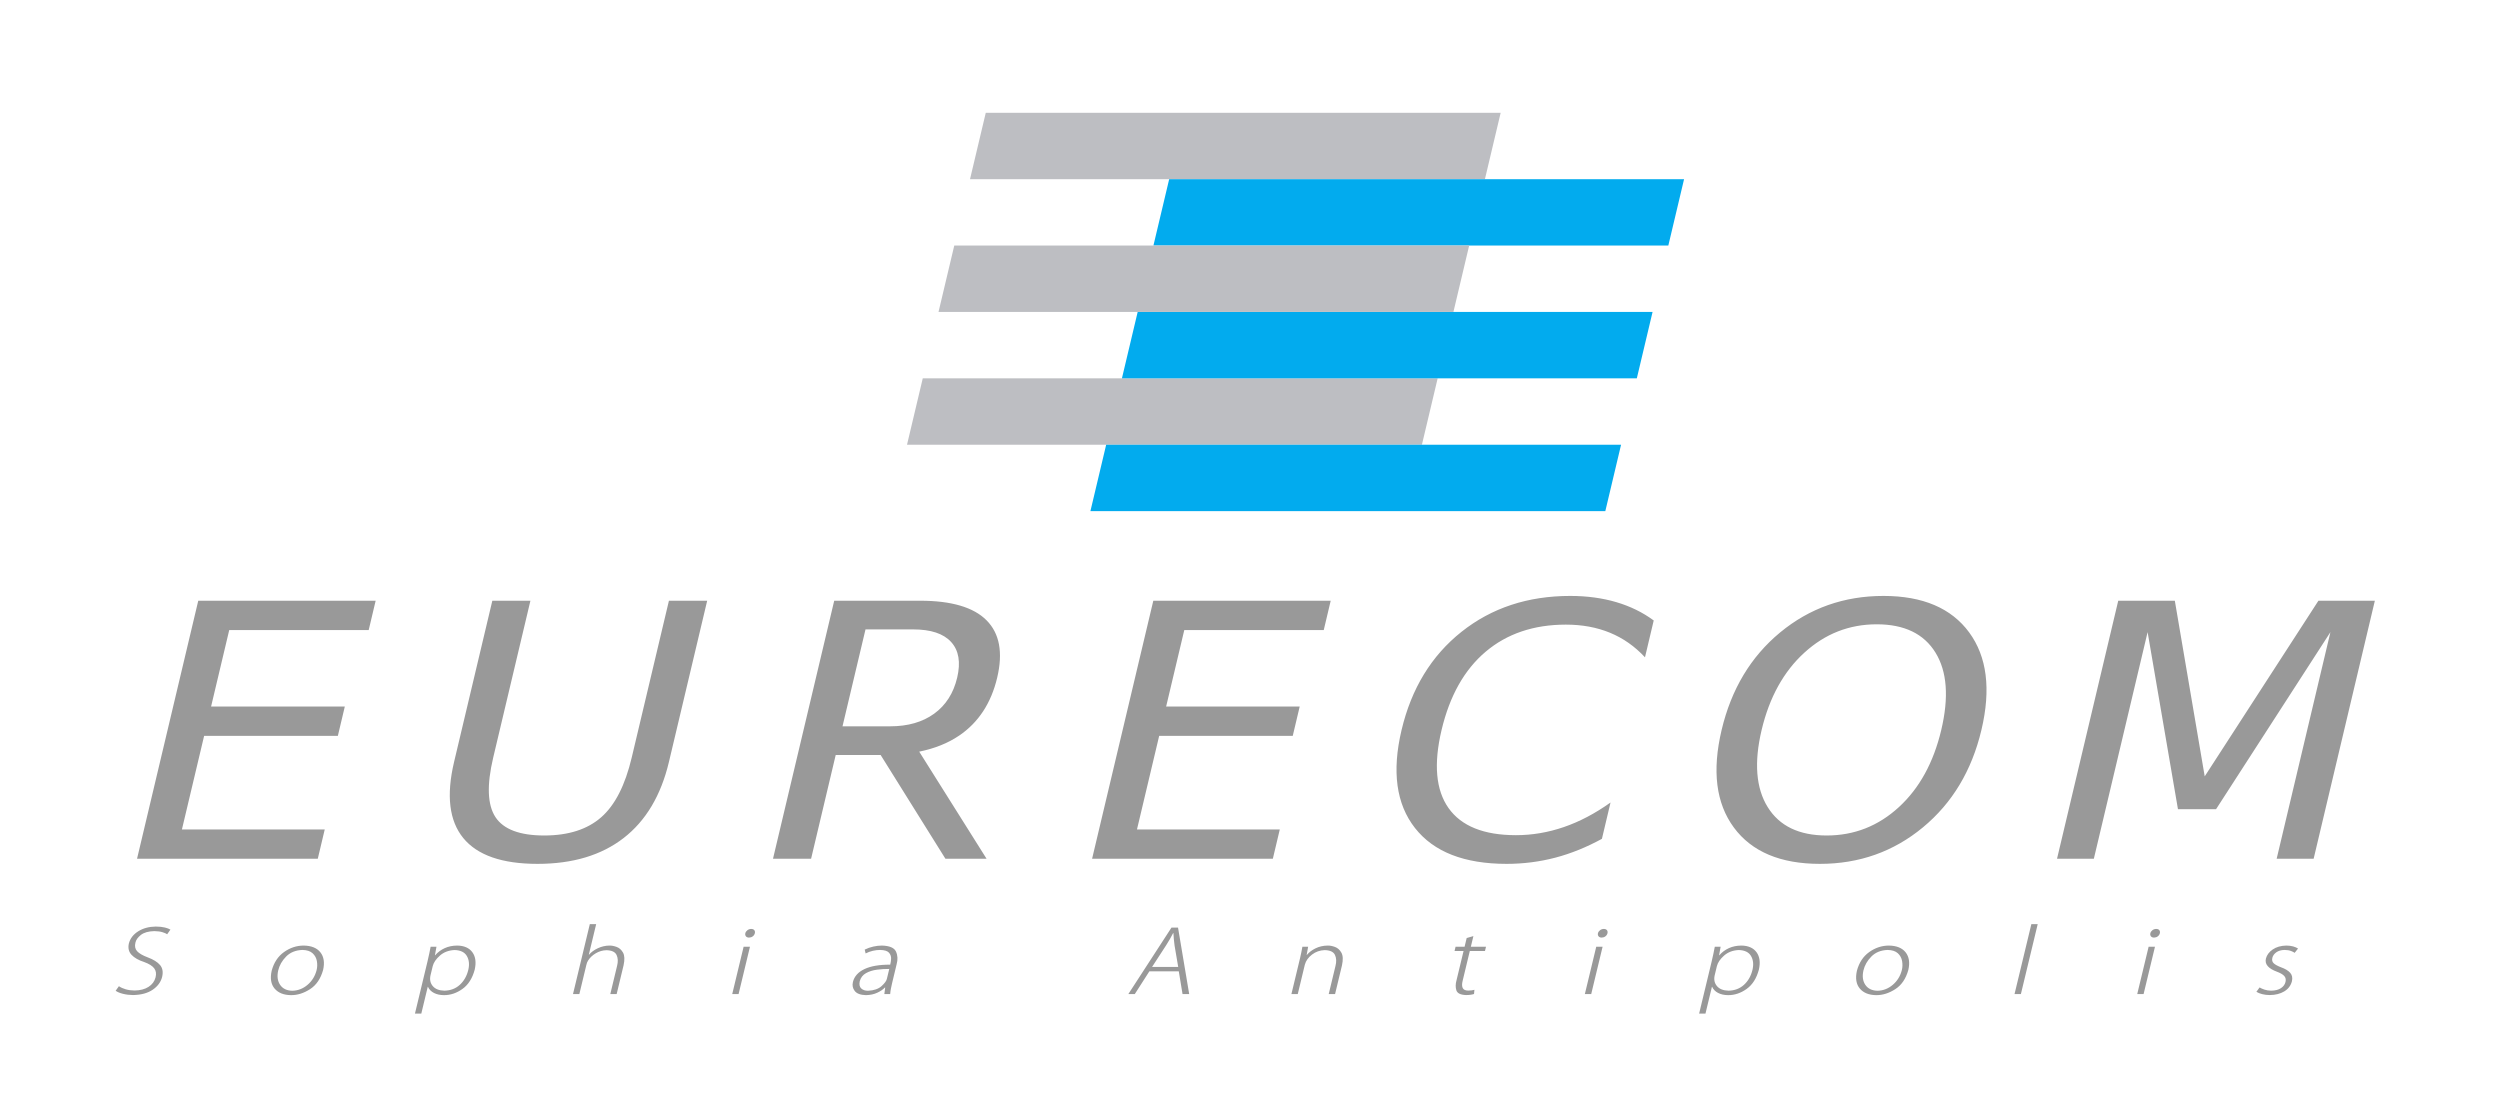 <?xml version="1.0" encoding="UTF-8" standalone="no"?>
<!DOCTYPE svg PUBLIC "-//W3C//DTD SVG 1.0//EN" "http://www.w3.org/TR/2001/REC-SVG-20010904/DTD/svg10.dtd">
<!-- Created with Inkscape (http://www.inkscape.org/) -->
<svg
   xmlns:svg="http://www.w3.org/2000/svg"
   xmlns="http://www.w3.org/2000/svg"
   version="1.0"
   width="800"
   height="350"
   id="svg2">
  <defs
     id="defs4" />
  <g
     id="layer1">
    <path
       d="M 502.492,190.698 C 488.901,190.699 477.321,194.521 467.687,202.174 C 458.053,209.828 451.652,220.314 448.502,233.593 C 445.36,246.835 446.789,257.307 452.791,264.96 C 458.792,272.614 468.558,276.436 482.149,276.436 C 487.441,276.436 492.653,275.775 497.719,274.447 C 502.784,273.119 507.732,271.084 512.612,268.429 L 515.371,256.8 C 510.45,260.304 505.492,262.921 500.45,264.654 C 495.408,266.388 490.304,267.256 485.093,267.256 C 474.829,267.256 467.618,264.357 463.535,258.585 C 459.452,252.812 458.722,244.474 461.304,233.593 C 463.894,222.675 468.584,214.323 475.406,208.55 C 482.228,202.777 490.815,199.879 501.078,199.879 C 506.29,199.879 510.982,200.747 515.201,202.48 C 519.42,204.214 523.137,206.831 526.395,210.335 L 529.19,198.553 C 525.642,195.934 521.659,193.997 517.219,192.688 C 512.779,191.378 507.864,190.699 502.492,190.698 z M 602.714,190.698 C 590.086,190.699 579.046,194.614 569.647,202.378 C 560.248,210.143 554.016,220.535 550.918,233.593 C 547.82,246.65 549.116,257.061 554.835,264.807 C 560.554,272.553 569.744,276.436 582.372,276.436 C 594.961,276.436 605.959,272.521 615.338,264.756 C 624.717,256.992 630.965,246.613 634.055,233.593 C 637.153,220.535 635.833,210.143 630.138,202.378 C 624.443,194.614 615.303,190.699 602.714,190.698 z M 63.443,192.229 L 43.851,274.804 L 101.689,274.804 L 103.916,265.419 L 58.216,265.419 L 65.32,235.48 L 108.112,235.48 L 110.339,226.095 L 67.546,226.095 L 73.355,201.613 L 117.984,201.613 L 120.21,192.229 L 63.443,192.229 z M 157.545,192.229 L 145.311,243.794 C 142.755,254.564 143.759,262.678 148.248,268.174 C 152.737,273.67 160.648,276.436 171.994,276.436 C 183.299,276.436 192.461,273.67 199.558,268.174 C 206.655,262.678 211.509,254.564 214.064,243.794 L 226.299,192.229 L 214.058,192.229 L 202.15,242.417 C 200.05,251.269 196.833,257.601 192.422,261.492 C 188.01,265.384 181.925,267.358 174.148,267.358 C 166.33,267.358 161.12,265.384 158.555,261.492 C 155.99,257.601 155.727,251.269 157.827,242.417 L 169.735,192.229 L 157.545,192.229 z M 266.949,192.229 L 247.357,274.804 L 259.547,274.804 L 267.425,241.601 L 281.808,241.601 L 302.54,274.804 L 315.704,274.804 L 294.15,240.529 C 299.098,239.518 303.35,237.821 306.95,235.378 C 313.091,231.21 317.161,225.015 319.096,216.864 C 321.012,208.786 319.858,202.689 315.699,198.502 C 311.541,194.316 304.452,192.229 294.389,192.229 L 266.949,192.229 z M 369.059,192.229 L 349.467,274.804 L 407.306,274.804 L 409.532,265.419 L 363.833,265.419 L 370.936,235.48 L 413.677,235.48 L 415.904,226.095 L 373.163,226.095 L 378.971,201.613 L 423.6,201.613 L 425.826,192.229 L 369.059,192.229 z M 677.837,192.229 L 658.246,274.804 L 670.028,274.804 L 687.235,202.276 L 696.947,258.942 L 709.137,258.942 L 745.737,202.276 L 728.529,274.804 L 740.362,274.804 L 759.954,192.229 L 741.899,192.229 L 705.509,248.435 L 695.944,192.229 L 677.837,192.229 z M 600.56,199.777 C 609.38,199.777 615.653,202.807 619.369,208.856 C 623.085,214.905 623.678,223.154 621.202,233.593 C 618.734,243.995 614.23,252.23 607.643,258.279 C 601.056,264.328 593.346,267.358 584.526,267.358 C 575.706,267.358 569.423,264.328 565.667,258.279 C 561.91,252.23 561.252,243.995 563.72,233.593 C 566.197,223.154 570.766,214.905 577.393,208.856 C 584.02,202.807 591.74,199.777 600.56,199.777 z M 276.961,201.409 L 292.211,201.409 C 297.863,201.409 301.915,202.746 304.363,205.439 C 306.811,208.131 307.466,211.921 306.293,216.864 C 305.112,221.843 302.643,225.698 298.917,228.39 C 295.191,231.083 290.506,232.42 284.853,232.42 L 269.603,232.42 L 276.961,201.409 z"
       id="text4630"
       style="font-size:72.38px;font-style:normal;font-variant:normal;font-weight:normal;font-stretch:normal;text-align:start;line-height:100%;writing-mode:lr-tb;text-anchor:start;fill:#999;fill-opacity:1;stroke:none;stroke-width:1px;stroke-linecap:butt;stroke-linejoin:miter;stroke-opacity:1;font-family:DejaVu Sans;-inkscape-font-specification:DejaVu Sans" />
    <path
       d="M 54.536,297.479 C 54.161,297.23 53.575,297.007 52.778,296.81 C 51.981,296.613 51.006,296.509 49.853,296.498 C 47.661,296.527 45.783,297.037 44.217,298.026 C 42.652,299.015 41.659,300.309 41.238,301.908 C 40.91,303.369 41.194,304.581 42.09,305.541 C 42.985,306.502 44.335,307.271 46.138,307.85 C 47.707,308.424 48.779,309.098 49.354,309.872 C 49.928,310.645 50.07,311.607 49.779,312.755 C 49.46,314.022 48.712,315.034 47.536,315.793 C 46.359,316.551 44.868,316.94 43.061,316.96 C 42.037,316.953 41.094,316.826 40.235,316.578 C 39.375,316.329 38.645,315.999 38.046,315.586 L 37.007,317.044 C 37.565,317.444 38.35,317.771 39.362,318.025 C 40.373,318.278 41.435,318.409 42.547,318.417 C 45.154,318.376 47.262,317.807 48.869,316.711 C 50.475,315.615 51.481,314.24 51.886,312.587 C 52.252,311.042 52.031,309.787 51.222,308.821 C 50.412,307.854 49.079,307.026 47.224,306.336 C 45.65,305.745 44.539,305.098 43.89,304.395 C 43.242,303.692 43.056,302.779 43.332,301.656 C 43.52,300.778 44.101,299.955 45.074,299.185 C 46.047,298.416 47.48,298.006 49.371,297.956 C 50.424,297.971 51.299,298.087 51.997,298.303 C 52.695,298.518 53.192,298.739 53.49,298.965 L 54.536,297.479 z M 97.172,302.58 C 94.902,302.591 92.803,303.285 90.875,304.662 C 88.948,306.039 87.634,308.036 86.934,310.653 C 86.399,313.087 86.717,314.988 87.886,316.357 C 89.055,317.726 90.802,318.422 93.127,318.445 C 95.177,318.463 97.207,317.825 99.215,316.532 C 101.224,315.239 102.619,313.186 103.398,310.373 C 103.928,308.037 103.639,306.164 102.532,304.753 C 101.425,303.342 99.639,302.618 97.172,302.58 L 97.172,302.58 z M 101.312,310.457 C 100.817,312.362 99.85,313.926 98.413,315.148 C 96.975,316.37 95.347,317.002 93.529,317.044 C 91.766,317 90.472,316.373 89.645,315.162 C 88.818,313.952 88.61,312.421 89.02,310.569 C 89.408,308.909 90.257,307.415 91.569,306.088 C 92.881,304.76 94.615,304.058 96.77,303.982 C 98.211,304.011 99.299,304.365 100.034,305.044 C 100.769,305.723 101.224,306.557 101.4,307.545 C 101.576,308.533 101.547,309.503 101.312,310.457 L 101.312,310.457 z M 139.175,305.692 L 139.671,302.945 L 137.802,302.945 C 137.669,303.638 137.522,304.375 137.36,305.156 C 137.199,305.936 137.003,306.807 136.774,307.766 L 132.782,324.359 L 134.815,324.359 L 136.879,315.782 L 136.944,315.782 C 137.329,316.629 137.97,317.283 138.866,317.744 C 139.762,318.206 140.832,318.439 142.076,318.445 C 144.167,318.452 146.143,317.786 148.004,316.448 C 149.865,315.11 151.167,313.056 151.908,310.289 C 152.428,307.981 152.182,306.129 151.171,304.732 C 150.159,303.335 148.542,302.618 146.318,302.58 C 144.839,302.588 143.505,302.861 142.317,303.4 C 141.128,303.94 140.102,304.704 139.24,305.692 L 139.175,305.692 z M 138.47,309.167 C 138.752,308.021 139.518,306.895 140.766,305.79 C 142.014,304.685 143.586,304.092 145.482,304.01 C 147.379,304.065 148.685,304.705 149.399,305.93 C 150.112,307.155 150.264,308.636 149.855,310.373 C 149.367,312.354 148.456,313.948 147.122,315.155 C 145.788,316.362 144.144,316.982 142.19,317.016 C 140.517,316.975 139.285,316.488 138.495,315.555 C 137.705,314.621 137.459,313.482 137.755,312.139 L 138.47,309.167 z M 199.546,308.887 C 199.938,307.089 199.875,305.734 199.359,304.823 C 198.842,303.912 198.15,303.305 197.284,303.001 C 196.417,302.697 195.654,302.557 194.996,302.58 C 193.72,302.6 192.496,302.883 191.324,303.428 C 190.151,303.974 189.207,304.663 188.49,305.496 L 188.424,305.496 L 190.777,295.713 L 188.744,295.713 L 183.357,318.109 L 185.39,318.109 L 187.635,308.775 C 187.702,308.486 187.777,308.23 187.861,308.008 C 187.945,307.785 188.061,307.564 188.209,307.345 C 188.796,306.424 189.62,305.653 190.68,305.033 C 191.739,304.413 192.873,304.091 194.081,304.066 C 195.768,304.11 196.842,304.617 197.302,305.587 C 197.762,306.556 197.817,307.722 197.465,309.083 L 195.294,318.109 L 197.328,318.109 L 199.546,308.887 z M 241.554,298.628 C 241.642,298.24 241.583,297.917 241.377,297.658 C 241.172,297.399 240.838,297.265 240.376,297.255 C 239.921,297.267 239.521,297.404 239.174,297.668 C 238.827,297.932 238.603,298.252 238.504,298.628 C 238.418,299.018 238.48,299.346 238.689,299.613 C 238.899,299.88 239.228,300.019 239.675,300.03 C 240.128,300.024 240.527,299.896 240.871,299.644 C 241.215,299.393 241.442,299.055 241.554,298.628 L 241.554,298.628 z M 239.991,302.945 L 237.958,302.945 L 234.31,318.109 L 236.343,318.109 L 239.991,302.945 z M 286.92,308.579 C 287.339,307.078 287.271,305.721 286.715,304.507 C 286.159,303.294 284.664,302.652 282.23,302.58 C 281.349,302.58 280.43,302.686 279.473,302.899 C 278.515,303.112 277.593,303.436 276.706,303.87 L 276.999,305.103 C 277.723,304.725 278.485,304.444 279.285,304.259 C 280.085,304.074 280.867,303.981 281.631,303.982 C 283.05,304.013 284.002,304.309 284.486,304.873 C 284.97,305.436 285.191,306.082 285.151,306.81 C 285.11,307.538 285.013,308.165 284.86,308.691 C 281.38,308.675 278.632,309.148 276.615,310.11 C 274.598,311.072 273.37,312.449 272.932,314.241 C 272.67,315.323 272.868,316.283 273.526,317.121 C 274.185,317.958 275.376,318.4 277.102,318.445 C 278.46,318.419 279.664,318.163 280.714,317.678 C 281.764,317.193 282.581,316.635 283.166,316.007 L 283.264,316.007 L 282.988,318.109 L 284.857,318.109 C 284.898,317.543 284.977,316.951 285.096,316.332 C 285.215,315.714 285.348,315.101 285.497,314.493 L 286.92,308.579 z M 283.807,313.204 C 283.675,313.854 283.11,314.634 282.113,315.544 C 281.115,316.454 279.666,316.954 277.767,317.044 C 276.851,317.048 276.126,316.801 275.592,316.304 C 275.059,315.807 274.903,315.035 275.124,313.988 C 275.44,312.828 276.107,311.966 277.125,311.401 C 278.144,310.837 279.321,310.469 280.657,310.297 C 281.993,310.125 283.295,310.047 284.562,310.064 L 283.807,313.204 z M 376.97,296.834 L 374.871,296.834 L 361.063,318.109 L 363.129,318.109 L 367.801,310.821 L 377.213,310.821 L 378.412,318.109 L 380.543,318.109 L 376.97,296.834 z M 368.663,309.42 L 373.195,302.44 C 373.618,301.771 374.012,301.12 374.377,300.489 C 374.742,299.858 375.082,299.228 375.397,298.6 L 375.496,298.6 C 375.526,299.212 375.569,299.839 375.625,300.482 C 375.681,301.125 375.758,301.815 375.857,302.552 L 377.025,309.42 L 368.663,309.42 z M 429.432,308.915 C 429.824,307.116 429.759,305.759 429.238,304.844 C 428.718,303.928 428.022,303.316 427.151,303.008 C 426.28,302.7 425.515,302.558 424.856,302.58 C 423.415,302.604 422.116,302.901 420.961,303.47 C 419.806,304.04 418.885,304.743 418.199,305.58 L 418.133,305.58 L 418.603,302.945 L 416.767,302.945 C 416.662,303.523 416.552,304.105 416.437,304.69 C 416.322,305.275 416.179,305.926 416.008,306.645 L 413.25,318.109 L 415.284,318.109 L 417.542,308.719 C 417.875,307.469 418.637,306.388 419.827,305.475 C 421.018,304.561 422.38,304.082 423.915,304.038 C 425.634,304.082 426.725,304.596 427.189,305.58 C 427.653,306.563 427.705,307.75 427.345,309.139 L 425.188,318.109 L 427.221,318.109 L 429.432,308.915 z M 468.67,302.945 L 465.784,302.945 L 465.454,304.318 L 468.34,304.318 L 466.094,313.652 C 465.75,314.856 465.73,315.938 466.035,316.896 C 466.34,317.855 467.377,318.362 469.146,318.417 C 469.688,318.415 470.171,318.384 470.595,318.322 C 471.02,318.261 471.384,318.181 471.687,318.081 L 471.813,316.735 C 471.57,316.807 471.286,316.867 470.963,316.914 C 470.639,316.961 470.257,316.986 469.818,316.988 C 468.911,316.979 468.327,316.702 468.066,316.157 C 467.805,315.612 467.797,314.852 468.041,313.876 L 470.34,304.318 L 475.194,304.318 L 475.524,302.945 L 470.67,302.945 L 471.486,299.553 L 469.337,300.17 L 468.67,302.945 z M 514.396,298.628 C 514.484,298.24 514.426,297.917 514.22,297.658 C 514.014,297.399 513.68,297.265 513.218,297.255 C 512.764,297.267 512.363,297.404 512.016,297.668 C 511.669,297.932 511.446,298.252 511.346,298.628 C 511.26,299.018 511.322,299.346 511.532,299.613 C 511.742,299.88 512.07,300.019 512.518,300.03 C 512.971,300.024 513.369,299.896 513.713,299.644 C 514.057,299.393 514.285,299.055 514.396,298.628 L 514.396,298.628 z M 512.833,302.945 L 510.8,302.945 L 507.153,318.109 L 509.186,318.109 L 512.833,302.945 z M 550.109,305.692 L 550.606,302.945 L 548.737,302.945 C 548.604,303.638 548.457,304.375 548.295,305.156 C 548.133,305.936 547.938,306.807 547.708,307.766 L 543.717,324.359 L 545.75,324.359 L 547.813,315.782 L 547.879,315.782 C 548.264,316.629 548.905,317.283 549.801,317.744 C 550.697,318.206 551.767,318.439 553.01,318.445 C 555.101,318.452 557.077,317.786 558.939,316.448 C 560.8,315.11 562.101,313.056 562.843,310.289 C 563.362,307.981 563.117,306.129 562.105,304.732 C 561.094,303.335 559.476,302.618 557.253,302.58 C 555.774,302.588 554.44,302.861 553.251,303.4 C 552.062,303.94 551.037,304.704 550.175,305.692 L 550.109,305.692 z M 549.404,309.167 C 549.687,308.021 550.452,306.895 551.701,305.79 C 552.949,304.685 554.521,304.092 556.417,304.01 C 558.314,304.065 559.619,304.705 560.333,305.93 C 561.047,307.155 561.199,308.636 560.789,310.373 C 560.302,312.354 559.391,313.948 558.057,315.155 C 556.722,316.362 555.078,316.982 553.124,317.016 C 551.451,316.975 550.22,316.488 549.43,315.555 C 548.64,314.621 548.393,313.482 548.69,312.139 L 549.404,309.167 z M 604.445,302.58 C 602.174,302.591 600.075,303.285 598.148,304.662 C 596.221,306.039 594.907,308.036 594.206,310.653 C 593.672,313.087 593.99,314.988 595.159,316.357 C 596.328,317.726 598.075,318.422 600.4,318.445 C 602.45,318.463 604.479,317.825 606.488,316.532 C 608.497,315.239 609.891,313.186 610.671,310.373 C 611.201,308.037 610.912,306.164 609.805,304.753 C 608.698,303.342 606.912,302.618 604.445,302.58 L 604.445,302.58 z M 608.585,310.457 C 608.09,312.362 607.123,313.926 605.686,315.148 C 604.248,316.37 602.62,317.002 600.802,317.044 C 599.039,317 597.744,316.373 596.918,315.162 C 596.091,313.952 595.883,312.421 596.293,310.569 C 596.68,308.909 597.53,307.415 598.842,306.088 C 600.154,304.76 601.888,304.058 604.043,303.982 C 605.484,304.011 606.572,304.365 607.307,305.044 C 608.042,305.723 608.497,306.557 608.673,307.545 C 608.849,308.533 608.82,309.503 608.585,310.457 L 608.585,310.457 z M 652.069,295.713 L 650.036,295.713 L 644.649,318.109 L 646.682,318.109 L 652.069,295.713 z M 691.157,298.628 C 691.245,298.24 691.186,297.917 690.981,297.658 C 690.775,297.399 690.441,297.265 689.979,297.255 C 689.525,297.267 689.124,297.404 688.777,297.668 C 688.43,297.932 688.207,298.252 688.107,298.628 C 688.021,299.018 688.083,299.346 688.293,299.613 C 688.503,299.88 688.831,300.019 689.279,300.03 C 689.732,300.024 690.13,299.896 690.474,299.644 C 690.818,299.393 691.046,299.055 691.157,298.628 L 691.157,298.628 z M 689.594,302.945 L 687.561,302.945 L 683.913,318.109 L 685.947,318.109 L 689.594,302.945 z M 735.375,303.533 C 734.961,303.261 734.44,303.035 733.812,302.857 C 733.183,302.679 732.458,302.587 731.636,302.58 C 729.89,302.614 728.436,303.03 727.273,303.828 C 726.111,304.625 725.382,305.602 725.089,306.757 C 724.877,307.667 725.072,308.468 725.675,309.16 C 726.278,309.853 727.245,310.444 728.577,310.933 C 729.716,311.353 730.511,311.817 730.965,312.324 C 731.418,312.832 731.548,313.47 731.356,314.241 C 731.168,315.031 730.687,315.686 729.912,316.206 C 729.137,316.727 728.084,316.996 726.753,317.016 C 725.961,317.002 725.251,316.889 724.622,316.676 C 723.992,316.463 723.474,316.23 723.067,315.979 L 722.042,317.38 C 722.563,317.693 723.187,317.943 723.915,318.13 C 724.643,318.317 725.444,318.412 726.318,318.417 C 728.121,318.407 729.663,318.021 730.942,317.257 C 732.222,316.494 733.045,315.414 733.411,314.016 C 733.668,312.898 733.484,311.989 732.857,311.291 C 732.23,310.592 731.255,310.006 729.931,309.532 C 728.851,309.12 728.073,308.696 727.597,308.26 C 727.121,307.824 726.972,307.239 727.15,306.505 C 727.32,305.811 727.743,305.222 728.419,304.739 C 729.096,304.255 729.979,304.003 731.069,303.982 C 731.902,303.998 732.581,304.106 733.106,304.308 C 733.631,304.509 734.026,304.709 734.29,304.907 L 735.375,303.533 z"
       id="text4644"
       style="font-size:18.449px;font-style:normal;font-variant:normal;font-weight:300;font-stretch:normal;text-align:start;line-height:100%;writing-mode:lr-tb;text-anchor:start;fill:#999;fill-opacity:1;stroke:none;stroke-width:1px;stroke-linecap:butt;stroke-linejoin:miter;stroke-opacity:1;font-family:Kozuka Gothic Pro L;-inkscape-font-specification:Kozuka Gothic Pro L Light" />
    <path
       d="M 315.445,36.093 L 480.213,36.093 L 475.172,57.336 L 310.405,57.336 L 315.445,36.093 z"
       id="rect4648"
       style="fill:#bdbec2;fill-opacity:1;fill-rule:nonzero;stroke:none;stroke-width:6;stroke-linecap:butt;stroke-linejoin:miter;stroke-miterlimit:4;stroke-opacity:1" />
    <path
       d="M 295.284,121.068 L 460.051,121.068 L 455.011,142.311 L 290.244,142.311 L 295.284,121.068 z"
       id="rect4650"
       style="fill:#bdbec2;fill-opacity:1;fill-rule:nonzero;stroke:none;stroke-width:6;stroke-linecap:butt;stroke-linejoin:miter;stroke-miterlimit:4;stroke-opacity:1" />
    <path
       d="M 374.136,57.336 L 538.903,57.336 L 533.863,78.58 L 369.095,78.58 L 374.136,57.336 z"
       id="rect4652"
       style="fill:#02abee;fill-opacity:1;fill-rule:nonzero;stroke:none;stroke-width:6;stroke-linecap:butt;stroke-linejoin:miter;stroke-miterlimit:4;stroke-opacity:1" />
    <path
       d="M 364.055,99.824 L 528.823,99.824 L 523.782,121.067 L 359.015,121.067 L 364.055,99.824 z"
       id="rect4654"
       style="fill:#02abee;fill-opacity:1;fill-rule:nonzero;stroke:none;stroke-width:6;stroke-linecap:butt;stroke-linejoin:miter;stroke-miterlimit:4;stroke-opacity:1" />
    <path
       d="M 353.975,142.311 L 518.742,142.311 L 513.702,163.555 L 348.934,163.555 L 353.975,142.311 z"
       id="rect4656"
       style="fill:#02abee;fill-opacity:1;fill-rule:nonzero;stroke:none;stroke-width:6;stroke-linecap:butt;stroke-linejoin:miter;stroke-miterlimit:4;stroke-opacity:1" />
    <path
       d="M 305.365,78.58 L 470.132,78.58 L 465.092,99.824 L 300.324,99.824 L 305.365,78.58 z"
       id="rect4658"
       style="fill:#bdbec2;fill-opacity:1;fill-rule:nonzero;stroke:none;stroke-width:6;stroke-linecap:butt;stroke-linejoin:miter;stroke-miterlimit:4;stroke-opacity:1" />
  </g>
</svg>
